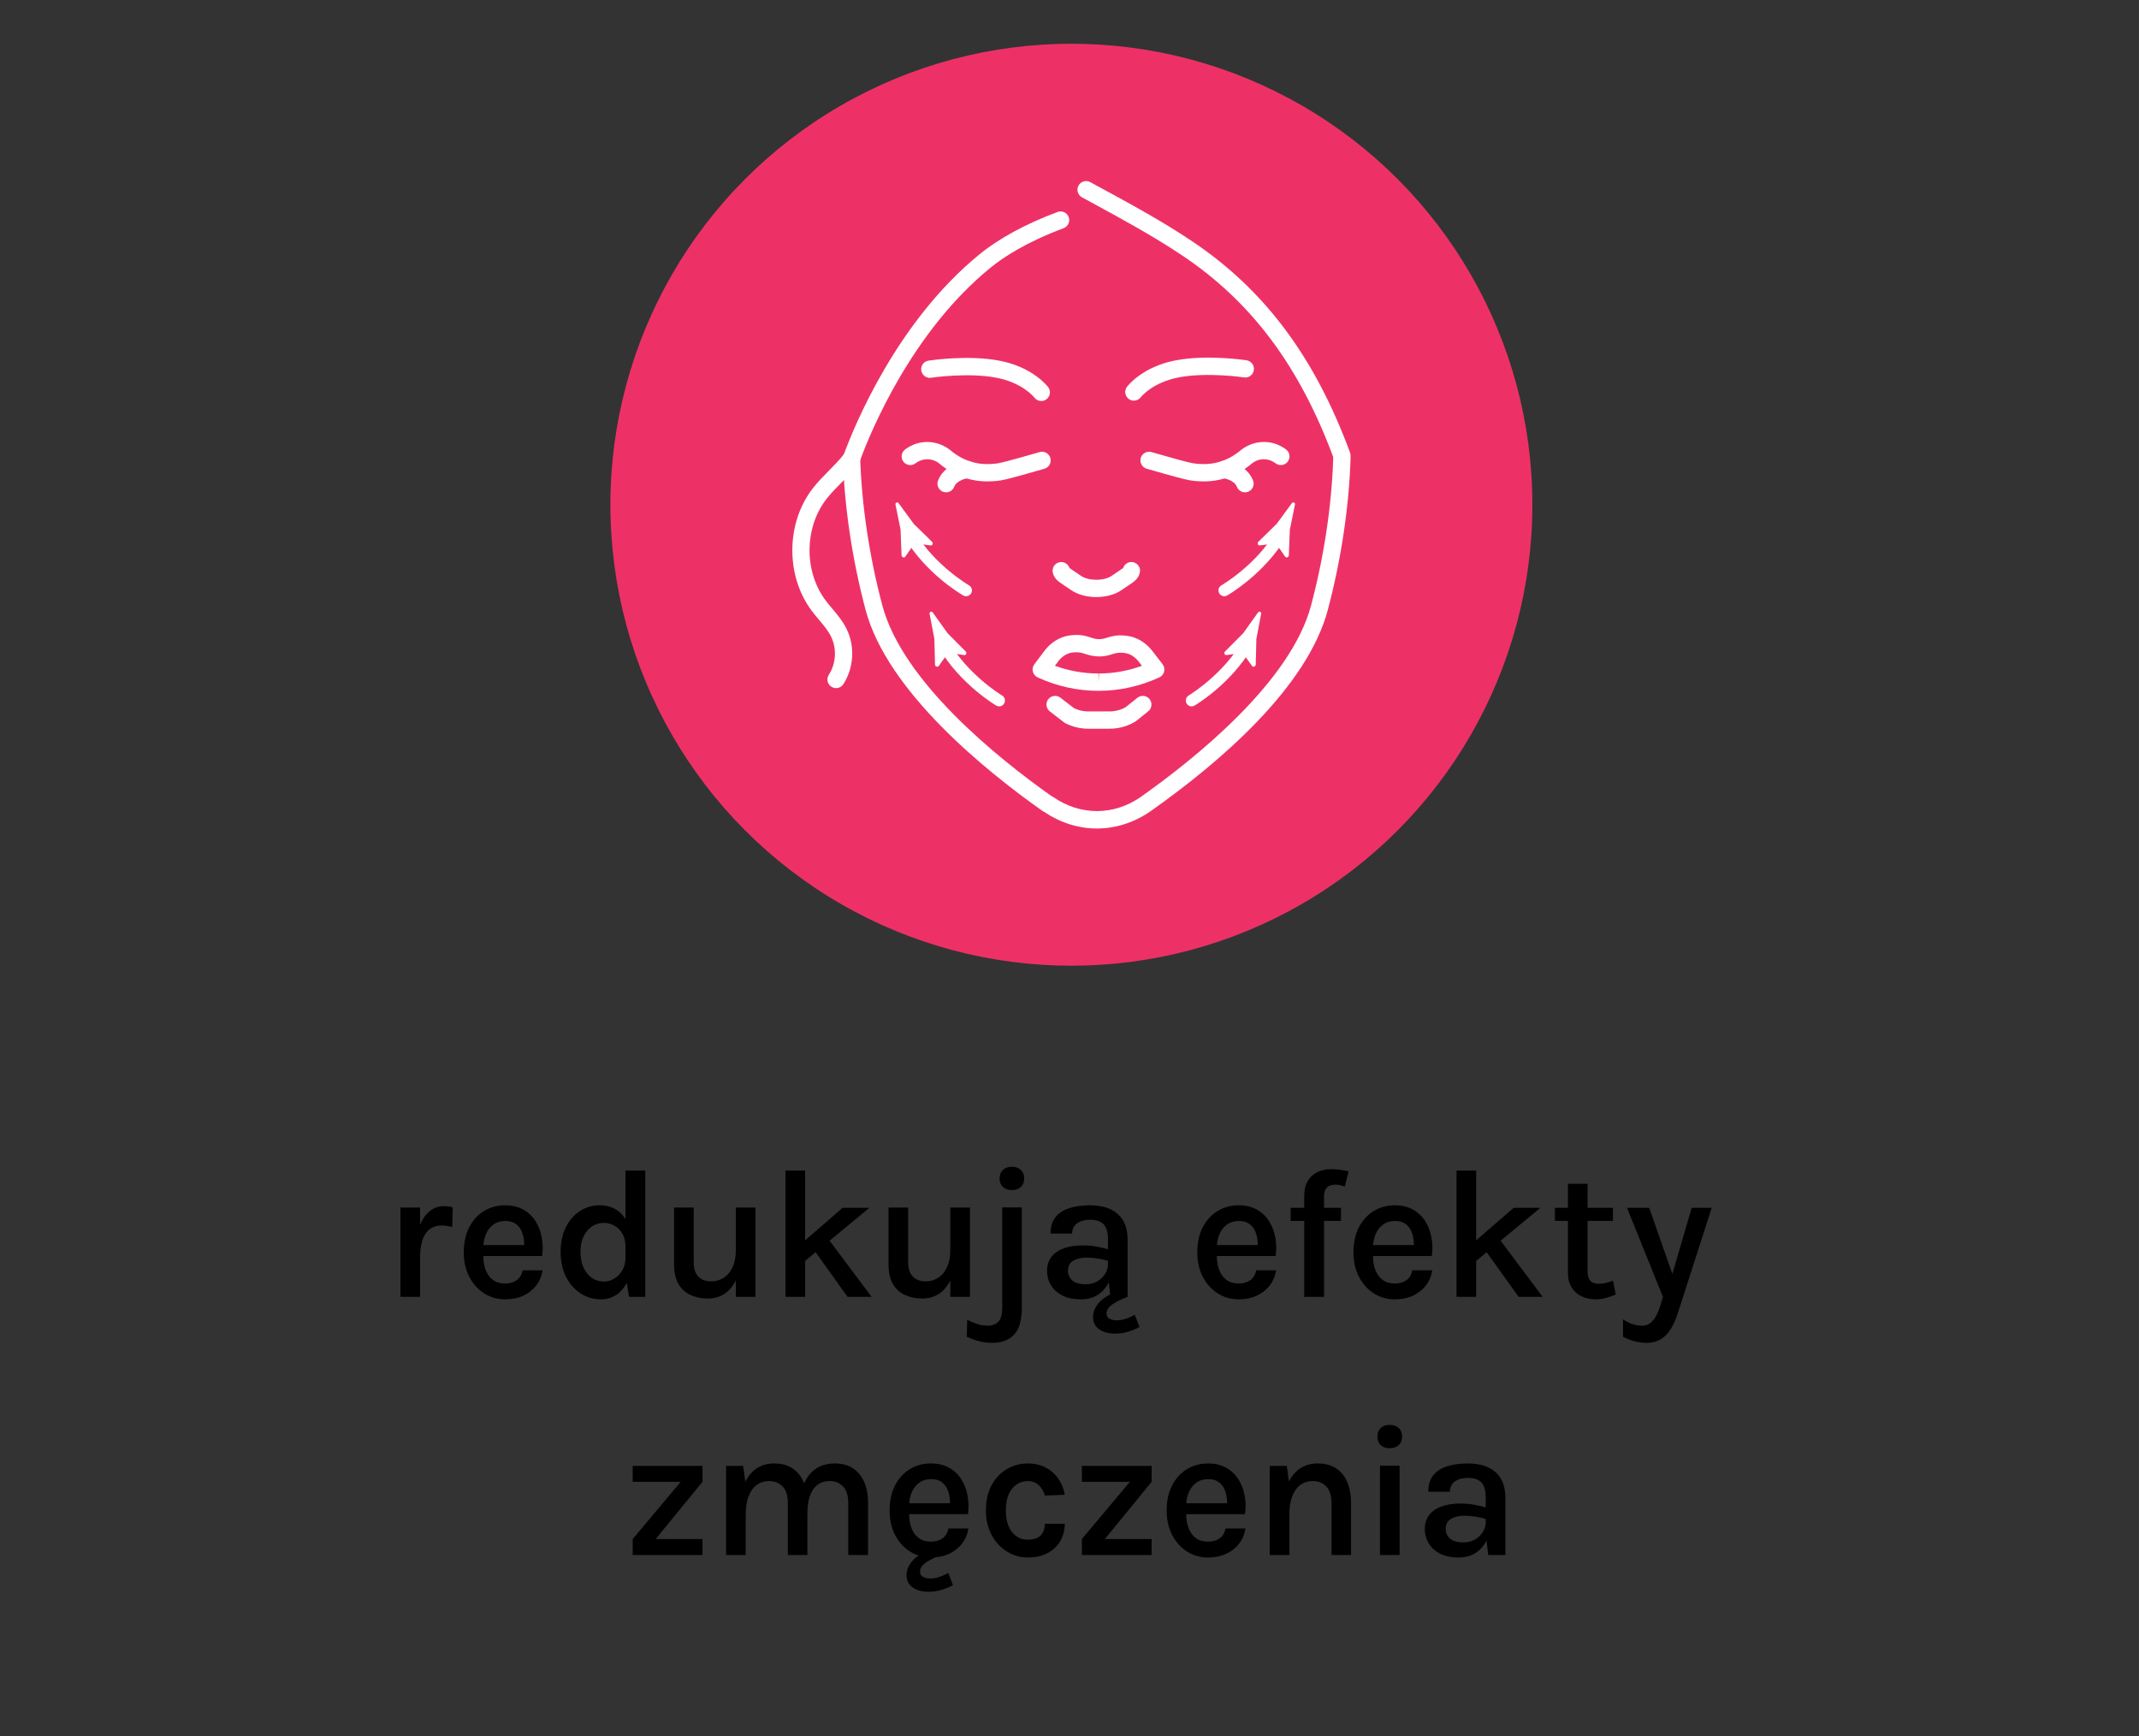 <?xml version="1.0" encoding="utf-8"?>
<!-- Generator: Adobe Illustrator 15.0.0, SVG Export Plug-In . SVG Version: 6.00 Build 0)  -->
<!DOCTYPE svg PUBLIC "-//W3C//DTD SVG 1.1//EN" "http://www.w3.org/Graphics/SVG/1.1/DTD/svg11.dtd">
<svg version="1.1" id="Layer_1" xmlns="http://www.w3.org/2000/svg" xmlns:xlink="http://www.w3.org/1999/xlink" x="0px" y="0px"
	 width="232px" height="188.334px" viewBox="0 0 232 188.334" enable-background="new 0 0 232 188.334" xml:space="preserve">
<rect x="0" y="0" width="232" height="188.334" fill="#333333" stroke="none"/>
<g>
	<g>
		<path d="M43.433,140.66v-9.689h2.13v9.689H43.433z M45.013,136.381c0-1.254,0.135-2.293,0.405-3.115
			c0.27-0.824,0.642-1.438,1.115-1.84c0.474-0.404,1.014-0.605,1.62-0.605c0.18,0,0.347,0.012,0.5,0.035s0.303,0.059,0.45,0.104
			l-0.05,2.12c-0.18-0.047-0.373-0.085-0.58-0.115c-0.207-0.029-0.39-0.045-0.55-0.045c-0.533,0-0.975,0.135-1.325,0.405
			c-0.35,0.271-0.61,0.663-0.78,1.181c-0.17,0.516-0.255,1.141-0.255,1.875H45.013z"/>
		<path d="M54.782,140.93c-0.827,0-1.579-0.213-2.255-0.64c-0.677-0.427-1.217-1.022-1.62-1.79c-0.403-0.767-0.605-1.656-0.605-2.67
			c0-1.061,0.2-1.972,0.6-2.734c0.4-0.764,0.938-1.349,1.615-1.756c0.677-0.406,1.432-0.609,2.265-0.609
			c0.76,0,1.415,0.153,1.965,0.459c0.55,0.308,0.992,0.721,1.325,1.24c0.333,0.521,0.562,1.109,0.685,1.766
			c0.123,0.656,0.138,1.335,0.045,2.035h-6.79v-1.19h5.3l-0.46,0.3c0.02-0.34,0.003-0.68-0.05-1.02s-0.155-0.653-0.305-0.939
			c-0.15-0.287-0.361-0.518-0.635-0.691c-0.273-0.172-0.624-0.26-1.05-0.26c-0.514,0-0.949,0.133-1.305,0.396
			c-0.357,0.263-0.627,0.614-0.81,1.056c-0.184,0.439-0.275,0.93-0.275,1.469v0.86c0,0.58,0.086,1.095,0.26,1.546
			c0.173,0.449,0.435,0.805,0.785,1.064s0.788,0.39,1.315,0.39c0.507,0,0.928-0.12,1.265-0.36c0.336-0.239,0.548-0.596,0.635-1.069
			h2.17c-0.1,0.626-0.333,1.177-0.7,1.649c-0.367,0.475-0.837,0.842-1.41,1.105S55.516,140.93,54.782,140.93z"/>
		<path d="M65.178,140.93c-0.8,0-1.532-0.213-2.195-0.64c-0.664-0.427-1.192-1.024-1.585-1.795c-0.394-0.771-0.59-1.675-0.59-2.715
			c0-1.026,0.19-1.919,0.57-2.675c0.38-0.757,0.89-1.342,1.53-1.756c0.64-0.412,1.35-0.619,2.13-0.619
			c0.713,0,1.333,0.172,1.86,0.515c0.526,0.343,0.932,0.847,1.215,1.511c0.283,0.662,0.425,1.475,0.425,2.434h-0.7
			c0-0.546-0.11-1.008-0.33-1.385c-0.22-0.376-0.507-0.664-0.86-0.865c-0.354-0.199-0.737-0.299-1.15-0.299
			c-0.486,0-0.921,0.129-1.305,0.39c-0.383,0.26-0.685,0.625-0.905,1.095c-0.22,0.471-0.33,1.021-0.33,1.655
			c0,0.653,0.111,1.222,0.335,1.705c0.223,0.483,0.525,0.856,0.905,1.12s0.81,0.395,1.29,0.395c0.393,0,0.768-0.105,1.125-0.314
			c0.356-0.211,0.65-0.509,0.88-0.896c0.23-0.386,0.345-0.843,0.345-1.37h0.7c0,0.994-0.151,1.825-0.455,2.495
			c-0.304,0.67-0.708,1.173-1.215,1.511C66.361,140.762,65.798,140.93,65.178,140.93z M68.229,140.66l-0.39-2.35V126.96h2.15v13.7
			H68.229z"/>
		<path d="M73.11,130.971h2.13v5.959c0,0.674,0.168,1.184,0.505,1.53s0.805,0.521,1.405,0.521c0.5,0,0.951-0.132,1.355-0.396
			c0.403-0.263,0.721-0.646,0.955-1.149c0.233-0.504,0.35-1.111,0.35-1.825h0.62c0,1.153-0.153,2.118-0.46,2.896
			c-0.307,0.775-0.733,1.359-1.28,1.75c-0.546,0.389-1.183,0.584-1.91,0.584c-0.693,0-1.318-0.127-1.875-0.38
			s-0.995-0.651-1.315-1.194c-0.32-0.544-0.48-1.256-0.48-2.135V130.971z M79.81,130.971h2.13v9.689h-2.13V130.971z"/>
		<path d="M85.196,140.66v-13.7h2.13v13.7H85.196z M87.026,134.79l4.37-3.79h2.9l-7.27,6.01V134.79z M91.926,140.66l-4.39-6.141
			l2.05-0.469l4.95,6.609H91.926z"/>
		<path d="M96.37,130.971h2.13v5.959c0,0.674,0.168,1.184,0.505,1.53s0.805,0.521,1.405,0.521c0.5,0,0.951-0.132,1.355-0.396
			c0.403-0.263,0.721-0.646,0.955-1.149c0.233-0.504,0.35-1.111,0.35-1.825h0.62c0,1.153-0.153,2.118-0.46,2.896
			c-0.307,0.775-0.733,1.359-1.28,1.75c-0.546,0.389-1.183,0.584-1.91,0.584c-0.693,0-1.318-0.127-1.875-0.38
			s-0.995-0.651-1.315-1.194c-0.32-0.544-0.48-1.256-0.48-2.135V130.971z M103.07,130.971h2.13v9.689h-2.13V130.971z"/>
		<path d="M107.625,145.65c-0.507,0-0.98-0.059-1.42-0.176c-0.44-0.116-0.89-0.274-1.35-0.475l0.05-1.85
			c0.36,0.187,0.728,0.34,1.105,0.46c0.376,0.12,0.748,0.18,1.115,0.18c0.513,0,0.905-0.149,1.175-0.45
			c0.27-0.3,0.405-0.8,0.405-1.5v-10.88h2.12v10.921c0,1.353-0.285,2.319-0.855,2.899C109.4,145.36,108.619,145.65,107.625,145.65z
			 M109.746,129.08c-0.407,0-0.73-0.113-0.97-0.34c-0.24-0.227-0.36-0.537-0.36-0.93c0-0.381,0.12-0.686,0.36-0.916
			c0.24-0.229,0.563-0.344,0.97-0.344c0.413,0,0.74,0.114,0.98,0.344c0.24,0.23,0.36,0.535,0.36,0.916c0,0.393-0.12,0.703-0.36,0.93
			C110.485,128.967,110.159,129.08,109.746,129.08z"/>
		<path d="M117.244,140.93c-0.82,0-1.502-0.143-2.045-0.43c-0.543-0.287-0.952-0.663-1.225-1.13c-0.273-0.466-0.41-0.966-0.41-1.5
			c0-0.626,0.162-1.146,0.485-1.56c0.323-0.414,0.776-0.723,1.36-0.926c0.583-0.203,1.261-0.305,2.035-0.305
			c0.527,0,1.028,0.043,1.505,0.13c0.477,0.087,0.952,0.2,1.425,0.341v1.27c-0.38-0.133-0.797-0.236-1.25-0.311
			c-0.454-0.072-0.874-0.109-1.26-0.109c-0.587,0-1.072,0.111-1.455,0.335s-0.575,0.602-0.575,1.135c0,0.387,0.153,0.72,0.46,1
			s0.793,0.42,1.46,0.42c0.5,0,0.93-0.11,1.29-0.33c0.36-0.22,0.638-0.497,0.835-0.829c0.197-0.334,0.295-0.668,0.295-1h0.51
			c0,0.68-0.132,1.308-0.396,1.885c-0.263,0.576-0.652,1.039-1.165,1.39S117.983,140.93,117.244,140.93z M120.443,140.66
			l-0.27-2.279v-3.961c0-0.732-0.152-1.27-0.455-1.609c-0.304-0.34-0.795-0.51-1.475-0.51c-0.387,0-0.729,0.057-1.025,0.17
			c-0.297,0.113-0.527,0.281-0.69,0.504c-0.164,0.225-0.245,0.499-0.245,0.826h-2.34c0-0.727,0.175-1.315,0.525-1.766
			c0.35-0.45,0.846-0.779,1.49-0.99c0.644-0.21,1.405-0.314,2.285-0.314c0.813,0,1.523,0.131,2.13,0.395s1.08,0.672,1.42,1.225
			c0.34,0.555,0.51,1.268,0.51,2.141v6.17H120.443z M123.583,143.939c-0.427,0.227-0.864,0.402-1.315,0.525
			c-0.449,0.123-0.891,0.186-1.324,0.186c-0.7,0-1.274-0.156-1.72-0.471c-0.447-0.312-0.67-0.76-0.67-1.34
			c0-0.493,0.183-0.971,0.55-1.435s0.91-0.842,1.629-1.136l1.57,0.391c-0.699,0.26-1.256,0.537-1.669,0.83s-0.62,0.62-0.62,0.98
			c0,0.266,0.113,0.456,0.34,0.569s0.483,0.17,0.77,0.17c0.293,0,0.594-0.046,0.9-0.14s0.66-0.247,1.06-0.46L123.583,143.939z"/>
		<path d="M134.343,140.93c-0.827,0-1.579-0.213-2.255-0.64c-0.677-0.427-1.217-1.022-1.62-1.79
			c-0.403-0.767-0.604-1.656-0.604-2.67c0-1.061,0.199-1.972,0.6-2.734c0.4-0.764,0.938-1.349,1.615-1.756
			c0.676-0.406,1.432-0.609,2.265-0.609c0.761,0,1.415,0.153,1.965,0.459c0.55,0.308,0.991,0.721,1.325,1.24
			c0.334,0.521,0.562,1.109,0.686,1.766c0.123,0.656,0.138,1.335,0.045,2.035h-6.791v-1.19h5.301l-0.461,0.3
			c0.021-0.34,0.004-0.68-0.049-1.02c-0.054-0.34-0.155-0.653-0.306-0.939c-0.149-0.287-0.361-0.518-0.635-0.691
			c-0.273-0.172-0.624-0.26-1.05-0.26c-0.514,0-0.949,0.133-1.305,0.396c-0.357,0.263-0.627,0.614-0.811,1.056
			c-0.184,0.439-0.275,0.93-0.275,1.469v0.86c0,0.58,0.087,1.095,0.26,1.546c0.174,0.449,0.436,0.805,0.785,1.064
			c0.351,0.26,0.789,0.39,1.315,0.39c0.507,0,0.929-0.12,1.265-0.36c0.337-0.239,0.549-0.596,0.635-1.069h2.17
			c-0.1,0.626-0.332,1.177-0.699,1.649c-0.367,0.475-0.837,0.842-1.41,1.105S135.077,140.93,134.343,140.93z"/>
		<path d="M139.987,132.42V131h5.461v1.42H139.987z M141.458,140.66v-10.93c0-0.68,0.133-1.235,0.4-1.666
			c0.266-0.43,0.619-0.746,1.06-0.949s0.92-0.305,1.44-0.305c0.307,0,0.623,0.021,0.949,0.064s0.65,0.102,0.971,0.176l-0.42,1.649
			c-0.174-0.066-0.353-0.118-0.535-0.155c-0.184-0.036-0.362-0.055-0.535-0.055c-0.193,0-0.382,0.037-0.565,0.109
			c-0.183,0.074-0.331,0.204-0.444,0.391s-0.17,0.447-0.17,0.779v10.891H141.458z"/>
		<path d="M151.279,140.93c-0.827,0-1.579-0.213-2.255-0.64c-0.677-0.427-1.217-1.022-1.62-1.79
			c-0.403-0.767-0.604-1.656-0.604-2.67c0-1.061,0.199-1.972,0.6-2.734c0.4-0.764,0.938-1.349,1.615-1.756
			c0.676-0.406,1.432-0.609,2.265-0.609c0.761,0,1.415,0.153,1.965,0.459c0.55,0.308,0.991,0.721,1.325,1.24
			c0.334,0.521,0.562,1.109,0.686,1.766c0.123,0.656,0.138,1.335,0.045,2.035h-6.791v-1.19h5.301l-0.461,0.3
			c0.021-0.34,0.004-0.68-0.049-1.02c-0.054-0.34-0.155-0.653-0.306-0.939c-0.149-0.287-0.361-0.518-0.635-0.691
			c-0.273-0.172-0.624-0.26-1.05-0.26c-0.514,0-0.949,0.133-1.305,0.396c-0.357,0.263-0.627,0.614-0.811,1.056
			c-0.184,0.439-0.275,0.93-0.275,1.469v0.86c0,0.58,0.087,1.095,0.26,1.546c0.174,0.449,0.436,0.805,0.785,1.064
			c0.351,0.26,0.789,0.39,1.315,0.39c0.507,0,0.929-0.12,1.265-0.36c0.337-0.239,0.549-0.596,0.635-1.069h2.17
			c-0.1,0.626-0.332,1.177-0.699,1.649c-0.367,0.475-0.837,0.842-1.41,1.105S152.012,140.93,151.279,140.93z"/>
		<path d="M157.979,140.66v-13.7h2.13v13.7H157.979z M159.809,134.79l4.369-3.79h2.9l-7.27,6.01V134.79z M164.709,140.66
			l-4.391-6.141l2.05-0.469l4.95,6.609H164.709z"/>
		<path d="M168.651,132.42V131h6.29v1.42H168.651z M173.09,140.93c-0.56,0-1.068-0.104-1.524-0.314s-0.821-0.53-1.095-0.96
			c-0.273-0.431-0.41-0.972-0.41-1.625v-9.63h2.13v9.56c0,0.854,0.403,1.28,1.21,1.28c0.24,0,0.48-0.027,0.721-0.08
			c0.239-0.053,0.513-0.137,0.819-0.25l0.31,1.5c-0.366,0.146-0.723,0.27-1.069,0.37S173.471,140.93,173.09,140.93z"/>
		<path d="M176.466,131h2.41l2.729,7.801h-0.399l2.28-7.801h2.17l-3.69,11.471c-0.354,1.093-0.802,1.896-1.345,2.41
			c-0.543,0.513-1.212,0.77-2.006,0.77c-0.445,0-0.879-0.055-1.299-0.165s-0.848-0.275-1.28-0.495V143.1
			c0.36,0.24,0.71,0.416,1.05,0.525c0.34,0.11,0.684,0.165,1.029,0.165c0.341,0,0.634-0.097,0.881-0.29
			c0.246-0.193,0.458-0.455,0.635-0.785s0.325-0.698,0.445-1.104l0.289-0.95L176.466,131z"/>
		<path d="M68.623,168.66v-1.73l5.21-6.209h-5.21V159h7.57v1.721l-5.08,6.209h5.08v1.73H68.623z"/>
		<path d="M78.752,168.66V159h1.85l0.24,1.73c0.313-0.654,0.735-1.15,1.265-1.49c0.53-0.34,1.148-0.51,1.855-0.51
			c0.787,0,1.448,0.176,1.985,0.529s0.941,0.851,1.215,1.49c0.273,0.641,0.41,1.391,0.41,2.25v5.66h-2.12V163
			c0-0.779-0.187-1.368-0.56-1.765c-0.373-0.397-0.87-0.595-1.49-0.595c-0.5,0-0.94,0.139-1.32,0.414
			c-0.38,0.277-0.675,0.686-0.885,1.226s-0.315,1.203-0.315,1.989v4.391H78.752z M92.002,168.66V163
			c0-0.779-0.185-1.368-0.555-1.765c-0.37-0.397-0.862-0.595-1.475-0.595c-0.76,0-1.35,0.299-1.77,0.899s-0.63,1.483-0.63,2.649
			h-0.91c0-0.973,0.093-1.805,0.28-2.494c0.187-0.689,0.452-1.254,0.795-1.689c0.343-0.438,0.751-0.759,1.225-0.966
			c0.473-0.206,0.997-0.31,1.57-0.31c0.787,0,1.448,0.176,1.985,0.529s0.943,0.851,1.22,1.49c0.276,0.641,0.415,1.391,0.415,2.25
			v5.66H92.002z"/>
		<path d="M100.966,168.93c-0.827,0-1.579-0.213-2.255-0.64c-0.677-0.427-1.217-1.022-1.62-1.79
			c-0.403-0.767-0.605-1.656-0.605-2.67c0-1.061,0.2-1.972,0.6-2.734c0.4-0.764,0.938-1.349,1.615-1.756
			c0.677-0.406,1.432-0.609,2.265-0.609c0.76,0,1.415,0.153,1.965,0.459c0.55,0.308,0.992,0.721,1.325,1.24
			c0.333,0.521,0.562,1.109,0.685,1.766c0.123,0.656,0.138,1.335,0.045,2.035h-6.79v-1.19h5.3l-0.46,0.3
			c0.02-0.34,0.003-0.68-0.05-1.02s-0.155-0.653-0.305-0.939c-0.15-0.287-0.361-0.518-0.635-0.691
			c-0.273-0.172-0.624-0.26-1.05-0.26c-0.514,0-0.949,0.133-1.305,0.396c-0.357,0.263-0.627,0.614-0.81,1.056
			c-0.184,0.439-0.275,0.93-0.275,1.469v0.86c0,0.58,0.086,1.095,0.26,1.546c0.173,0.449,0.435,0.805,0.785,1.064
			s0.788,0.39,1.315,0.39c0.507,0,0.928-0.12,1.265-0.36c0.336-0.239,0.548-0.596,0.635-1.069h2.17
			c-0.1,0.626-0.333,1.177-0.7,1.649c-0.367,0.475-0.837,0.842-1.41,1.105S101.7,168.93,100.966,168.93z M103.356,171.939
			c-0.427,0.227-0.865,0.402-1.315,0.525c-0.45,0.123-0.892,0.186-1.325,0.186c-0.7,0-1.273-0.156-1.72-0.471
			c-0.447-0.312-0.67-0.76-0.67-1.34c0-0.493,0.184-0.971,0.55-1.435s0.91-0.842,1.63-1.136l1.57,0.391
			c-0.7,0.26-1.256,0.537-1.67,0.83c-0.413,0.293-0.62,0.62-0.62,0.98c0,0.266,0.113,0.456,0.34,0.569
			c0.227,0.113,0.483,0.17,0.77,0.17c0.293,0,0.593-0.046,0.9-0.14s0.66-0.247,1.06-0.46L103.356,171.939z"/>
		<path d="M111.466,168.93c-0.793,0-1.535-0.209-2.225-0.629s-1.247-1.014-1.67-1.781c-0.424-0.766-0.635-1.666-0.635-2.699
			c0-1.087,0.211-2.01,0.635-2.77c0.423-0.761,0.98-1.338,1.67-1.73c0.69-0.394,1.432-0.59,2.225-0.59
			c0.606,0,1.145,0.096,1.615,0.289s0.872,0.454,1.205,0.781c0.333,0.326,0.6,0.691,0.8,1.094c0.2,0.404,0.333,0.815,0.4,1.236
			l-2.16,0.079c-0.127-0.46-0.349-0.837-0.665-1.13c-0.317-0.293-0.722-0.439-1.215-0.439c-0.4,0-0.78,0.113-1.14,0.34
			s-0.652,0.573-0.875,1.039c-0.224,0.467-0.335,1.067-0.335,1.801c0,0.687,0.103,1.267,0.31,1.74
			c0.207,0.473,0.488,0.832,0.845,1.074c0.356,0.244,0.755,0.365,1.195,0.365c0.646,0,1.122-0.154,1.425-0.465
			s0.455-0.731,0.455-1.266h2.16c0,0.681-0.156,1.297-0.47,1.851s-0.77,0.993-1.37,1.319
			C113.046,168.767,112.319,168.93,111.466,168.93z"/>
		<path d="M117.34,168.66v-1.73l5.21-6.209h-5.21V159h7.57v1.721l-5.081,6.209h5.081v1.73H117.34z"/>
		<path d="M131.018,168.93c-0.826,0-1.578-0.213-2.255-0.64s-1.217-1.022-1.62-1.79c-0.403-0.767-0.605-1.656-0.605-2.67
			c0-1.061,0.201-1.972,0.601-2.734c0.399-0.764,0.938-1.349,1.614-1.756c0.678-0.406,1.432-0.609,2.266-0.609
			c0.76,0,1.415,0.153,1.965,0.459c0.551,0.308,0.992,0.721,1.325,1.24c0.333,0.521,0.562,1.109,0.685,1.766
			s0.139,1.335,0.045,2.035h-6.789v-1.19h5.3l-0.46,0.3c0.02-0.34,0.003-0.68-0.051-1.02c-0.053-0.34-0.154-0.653-0.305-0.939
			c-0.15-0.287-0.361-0.518-0.635-0.691c-0.273-0.172-0.623-0.26-1.05-0.26c-0.514,0-0.948,0.133-1.306,0.396
			c-0.356,0.263-0.627,0.614-0.81,1.056c-0.184,0.439-0.274,0.93-0.274,1.469v0.86c0,0.58,0.086,1.095,0.26,1.546
			c0.173,0.449,0.435,0.805,0.785,1.064c0.35,0.26,0.787,0.39,1.314,0.39c0.507,0,0.928-0.12,1.266-0.36
			c0.336-0.239,0.548-0.596,0.635-1.069h2.17c-0.1,0.626-0.334,1.177-0.7,1.649c-0.366,0.475-0.837,0.842-1.41,1.105
			S131.751,168.93,131.018,168.93z"/>
		<path d="M137.718,168.66V159h1.85l0.28,2v7.66H137.718z M144.418,168.66V163c0-0.779-0.188-1.368-0.561-1.765
			c-0.373-0.397-0.869-0.595-1.49-0.595c-0.5,0-0.939,0.139-1.319,0.414c-0.38,0.277-0.675,0.686-0.886,1.226
			c-0.209,0.54-0.314,1.203-0.314,1.989h-0.73c0-1.219,0.154-2.239,0.461-3.06c0.307-0.819,0.744-1.438,1.314-1.854
			c0.57-0.417,1.248-0.625,2.035-0.625s1.448,0.176,1.984,0.529c0.537,0.354,0.941,0.851,1.215,1.49
			c0.273,0.641,0.41,1.391,0.41,2.25v5.66H144.418z"/>
		<path d="M150.734,157.08c-0.42,0-0.749-0.113-0.985-0.34s-0.355-0.537-0.355-0.93c0-0.381,0.119-0.686,0.355-0.916
			c0.236-0.229,0.565-0.344,0.985-0.344c0.413,0,0.739,0.114,0.979,0.344c0.24,0.23,0.36,0.535,0.36,0.916
			c0,0.393-0.12,0.703-0.36,0.93S151.147,157.08,150.734,157.08z M149.674,168.66v-9.689h2.129v9.689H149.674z"/>
		<path d="M158.215,168.93c-0.819,0-1.502-0.143-2.045-0.43s-0.951-0.663-1.225-1.13c-0.273-0.466-0.41-0.966-0.41-1.5
			c0-0.626,0.162-1.146,0.485-1.56c0.323-0.414,0.776-0.723,1.36-0.926c0.582-0.203,1.261-0.305,2.034-0.305
			c0.526,0,1.028,0.043,1.505,0.13s0.952,0.2,1.426,0.341v1.27c-0.381-0.133-0.797-0.236-1.25-0.311
			c-0.454-0.072-0.874-0.109-1.26-0.109c-0.588,0-1.072,0.111-1.455,0.335c-0.384,0.224-0.576,0.602-0.576,1.135
			c0,0.387,0.154,0.72,0.461,1s0.793,0.42,1.459,0.42c0.5,0,0.931-0.11,1.291-0.33c0.359-0.22,0.638-0.497,0.834-0.829
			c0.197-0.334,0.296-0.668,0.296-1h0.51c0,0.68-0.132,1.308-0.396,1.885c-0.263,0.576-0.651,1.039-1.164,1.39
			C159.583,168.756,158.956,168.93,158.215,168.93z M161.416,168.66l-0.27-2.279v-3.961c0-0.732-0.151-1.27-0.455-1.609
			s-0.795-0.51-1.476-0.51c-0.387,0-0.729,0.057-1.024,0.17c-0.297,0.113-0.526,0.281-0.69,0.504
			c-0.163,0.225-0.244,0.499-0.244,0.826h-2.341c0-0.727,0.175-1.315,0.525-1.766c0.35-0.45,0.847-0.779,1.489-0.99
			c0.645-0.21,1.406-0.314,2.285-0.314c0.813,0,1.523,0.131,2.131,0.395c0.605,0.264,1.08,0.672,1.42,1.225
			c0.34,0.555,0.51,1.268,0.51,2.141v6.17H161.416z"/>
	</g>
	<g>
		<circle fill="#ED3166" cx="116.204" cy="54.745" r="50"/>
		<g>
			<g id="XMLID_406_">
				<g id="XMLID_412_">
					<g id="XMLID_413_">
						<path fill="#FFFFFF" d="M119.143,74.929c-2.273,0-4.493-0.49-6.597-1.456c-0.258-0.119-0.448-0.348-0.519-0.622
							s-0.013-0.566,0.157-0.794l1.086-1.445c0.57-0.762,1.321-1.303,2.17-1.563c0.238-0.079,0.524-0.134,0.88-0.163
							c0.986-0.078,1.532,0.113,1.986,0.262c0.311,0.102,0.534,0.174,0.878,0.178c0.001,0,0.002,0,0.003,0
							c0.37,0,0.584-0.066,0.88-0.159c0.448-0.14,1.017-0.321,1.974-0.226c0.408,0.037,0.76,0.119,1.104,0.258
							c0.699,0.272,1.338,0.76,1.842,1.408l1.107,1.436c0.176,0.227,0.236,0.521,0.168,0.799s-0.26,0.51-0.52,0.629
							c-2.09,0.961-4.289,1.451-6.535,1.459C119.207,74.928,119.144,74.929,119.143,74.929z M114.418,72.212
							c1.526,0.556,3.111,0.837,4.725,0.837v0.939l0.058-0.939c1.585-0.006,3.146-0.285,4.654-0.834l-0.355-0.463
							c-0.291-0.373-0.654-0.654-1.045-0.808c-0.184-0.073-0.357-0.112-0.592-0.134c-0.584-0.059-0.852,0.029-1.235,0.148
							c-0.35,0.109-0.785,0.244-1.397,0.244c-0.696-0.008-1.144-0.152-1.503-0.27c-0.39-0.126-0.694-0.219-1.254-0.176
							c-0.262,0.021-0.389,0.057-0.461,0.08c-0.485,0.149-0.907,0.459-1.238,0.902L114.418,72.212z"/>
						<path fill="#FFFFFF" d="M120.357,79.039h-2.332c-0.158,0-0.315-0.006-0.469-0.021c-0.684-0.057-1.361-0.248-1.991-0.568
							c-0.053-0.026-0.103-0.059-0.149-0.094l-1.551-1.198c-0.41-0.317-0.485-0.907-0.169-1.318c0.318-0.41,0.908-0.484,1.318-0.169
							l1.477,1.141c0.391,0.188,0.807,0.301,1.239,0.336c0.11,0.011,0.202,0.014,0.295,0.014h2.332c0.184,0,0.366-0.016,0.543-0.043
							c0.422-0.064,0.82-0.203,1.184-0.413l1.279-1.024c0.406-0.323,0.996-0.259,1.322,0.146c0.322,0.406,0.258,0.997-0.148,1.321
							l-1.332,1.065c-0.033,0.026-0.066,0.051-0.104,0.072c-0.586,0.353-1.232,0.584-1.918,0.689
							C120.915,79.016,120.637,79.039,120.357,79.039z"/>
						<path fill="#FFFFFF" d="M118.91,64.759c-1.014,0-2.027-0.259-2.764-0.776c-0.286-0.199-0.522-0.356-0.714-0.484
							c-0.654-0.434-1.087-0.721-1.242-1.386c-0.117-0.505,0.196-1.011,0.702-1.128c0.478-0.109,0.957,0.164,1.106,0.621
							c0.09,0.072,0.284,0.202,0.473,0.328c0.201,0.133,0.448,0.297,0.752,0.509c0.838,0.589,2.534,0.589,3.368,0.003
							c0.307-0.214,0.553-0.377,0.754-0.512c0.188-0.125,0.383-0.254,0.473-0.326c0.148-0.459,0.629-0.736,1.104-0.624
							c0.506,0.116,0.822,0.621,0.705,1.126c-0.154,0.667-0.586,0.955-1.242,1.391c-0.191,0.127-0.428,0.283-0.717,0.484
							C120.934,64.5,119.923,64.759,118.91,64.759z"/>
						<g id="XMLID_478_">
							<path fill="#FFFFFF" d="M107.099,52.215c-0.49,0-1.098-0.042-1.774-0.195c-1.278-0.289-2.453-0.89-3.495-1.784
								c-0.188-0.145-0.641-0.44-1.3-0.421c-0.62,0.012-1.061,0.305-1.222,0.43c-0.408,0.319-1,0.246-1.318-0.164
								c-0.319-0.41-0.245-1,0.165-1.318c0.384-0.299,1.199-0.803,2.337-0.826c1.201-0.021,2.105,0.519,2.526,0.845
								c0.843,0.722,1.746,1.186,2.722,1.407c0.947,0.215,1.724,0.145,2.141,0.107c0.455-0.041,0.791-0.107,3.032-0.736
								c0.755-0.213,1.387-0.393,1.848-0.525c0.499-0.145,1.02,0.143,1.163,0.641c0.145,0.499-0.143,1.02-0.641,1.164
								c-0.465,0.135-1.102,0.316-1.862,0.529c-2.208,0.621-2.712,0.74-3.373,0.8C107.828,52.186,107.503,52.215,107.099,52.215z"/>
							<path fill="#FFFFFF" d="M102.618,53.398c-0.114,0-0.23-0.021-0.344-0.066c-0.482-0.189-0.721-0.734-0.53-1.218
								c0.621-1.58,2.307-2.009,3.002-2.119c0.517-0.085,0.994,0.268,1.076,0.78c0.081,0.512-0.268,0.994-0.78,1.075
								c-0.294,0.047-1.275,0.254-1.549,0.951C103.348,53.172,102.993,53.398,102.618,53.398z"/>
						</g>
						<g id="XMLID_475_">
							<path fill="#FFFFFF" d="M130.551,52.215c-0.404,0-0.73-0.029-0.949-0.048c-0.66-0.06-1.164-0.179-3.373-0.8
								c-0.76-0.213-1.395-0.395-1.859-0.529c-0.498-0.145-0.785-0.666-0.641-1.164s0.666-0.785,1.164-0.641
								c0.459,0.133,1.09,0.312,1.844,0.524c2.242,0.631,2.578,0.696,3.033,0.737c0.416,0.037,1.193,0.105,2.143-0.107
								c0.971-0.221,1.875-0.685,2.689-1.379c0.445-0.353,1.34-0.893,2.561-0.873c1.061,0.021,1.852,0.457,2.328,0.818
								c0.414,0.314,0.494,0.904,0.182,1.317c-0.314,0.413-0.904,0.494-1.318,0.181c-0.254-0.193-0.674-0.426-1.23-0.438
								c-0.676-0.023-1.154,0.307-1.33,0.447c-1.02,0.87-2.195,1.47-3.467,1.758C131.649,52.173,131.042,52.215,130.551,52.215z"/>
							<path fill="#FFFFFF" d="M135.034,53.398c-0.375,0-0.73-0.227-0.875-0.597c-0.273-0.695-1.256-0.903-1.549-0.951
								c-0.514-0.083-0.861-0.564-0.779-1.077c0.082-0.512,0.562-0.859,1.076-0.778c0.695,0.112,2.381,0.542,3,2.119
								c0.191,0.483-0.047,1.028-0.529,1.218C135.264,53.377,135.147,53.398,135.034,53.398z"/>
						</g>
						<path fill="#FFFFFF" d="M90.684,74.634c-0.175,0-0.352-0.048-0.509-0.15c-0.437-0.281-0.562-0.862-0.279-1.299
							c0.787-1.22,0.881-2.845,0.24-4.14c-0.315-0.642-0.797-1.215-1.307-1.822c-0.287-0.342-0.573-0.684-0.836-1.041
							c-2.786-3.779-2.732-9.439,0.124-13.164c0.552-0.719,1.187-1.361,1.8-1.982c0.604-0.611,1.177-1.19,1.654-1.818
							c0.167-0.256,0.457-0.426,0.786-0.426c0.52,0,0.939,0.421,0.939,0.939c0,0.203-0.065,0.404-0.188,0.567
							c-0.561,0.748-1.219,1.414-1.855,2.059c-0.6,0.606-1.165,1.179-1.646,1.806c-2.365,3.085-2.409,7.773-0.102,10.904
							c0.239,0.326,0.501,0.637,0.763,0.948c0.559,0.666,1.137,1.354,1.552,2.198c0.928,1.875,0.792,4.228-0.347,5.991
							C91.294,74.482,90.993,74.634,90.684,74.634z"/>
						<path fill="#FFFFFF" d="M112.938,43.494c-0.284,0-0.563-0.128-0.749-0.371c-0.058-0.074-1.289-1.615-4.137-2.158
							c-3.095-0.588-7.018,0-7.058,0.006c-0.515,0.079-0.992-0.273-1.071-0.785c-0.078-0.514,0.273-0.992,0.786-1.072
							c0.174-0.026,4.279-0.645,7.693,0.006c3.613,0.688,5.22,2.783,5.286,2.872c0.312,0.415,0.227,1.004-0.188,1.315
							C113.331,43.434,113.134,43.494,112.938,43.494z"/>
						<path fill="#FFFFFF" d="M122.981,43.455c-0.197,0-0.396-0.062-0.566-0.191c-0.41-0.312-0.494-0.895-0.184-1.307
							c0.066-0.09,1.672-2.185,5.285-2.872c3.414-0.649,7.52-0.032,7.693-0.006c0.512,0.079,0.863,0.559,0.785,1.071
							s-0.557,0.862-1.07,0.786c-0.039-0.007-3.967-0.595-7.057-0.006c-2.857,0.544-4.088,2.093-4.139,2.159
							C123.543,43.329,123.264,43.455,122.981,43.455z"/>
						<g id="XMLID_414_">
							<path fill="#FFFFFF" d="M92.579,50.645l-0.431-1.829l0.211,0.915l-0.868-0.355l0.035-0.096
								c1.2-3.257,5.809-14.449,14.726-21.705c2.102-1.719,5.024-3.305,8.45-4.583c0.486-0.182,1.027,0.065,1.209,0.552
								c0.181,0.486-0.066,1.027-0.552,1.209c-4.087,1.525-6.562,3.168-7.92,4.278c-8.548,6.956-12.993,17.755-14.151,20.899
								C93.212,50.139,93.069,50.527,92.579,50.645z"/>
							<path fill="#FFFFFF" d="M145.543,50.342c-0.383,0-0.742-0.235-0.881-0.615c-3.684-9.977-8.902-16.971-16.424-22.01
								c-3.16-2.117-6.602-3.986-9.93-5.795l-0.954-0.519c-0.456-0.248-0.624-0.818-0.376-1.274
								c0.248-0.455,0.819-0.623,1.274-0.376l0.952,0.519c3.366,1.828,6.846,3.719,10.081,5.885
								c7.865,5.27,13.312,12.553,17.139,22.92c0.18,0.486-0.068,1.027-0.557,1.207C145.762,50.322,145.651,50.342,145.543,50.342z"
								/>
						</g>
						<path fill="#FFFFFF" d="M118.975,89.861c-1.967,0-3.933-0.598-5.696-1.791c-0.071-0.026-0.137-0.06-0.193-0.1
							c-6.16-4.349-16.846-12.966-19.202-21.816c-1.442-5.436-2.294-11.104-2.464-16.393c-0.017-0.52,0.391-0.953,0.909-0.97
							c0.51-0.014,0.952,0.39,0.969,0.909c0.165,5.148,0.996,10.671,2.402,15.97c2.186,8.215,12.361,16.438,18.333,20.669
							c0.066,0.025,0.128,0.057,0.181,0.094c2.938,2.053,6.587,2.053,9.521,0c5.951-4.203,16.268-12.494,18.465-20.763
							c1.406-5.294,2.236-10.816,2.404-15.971c0.018-0.519,0.432-0.926,0.971-0.908c0.518,0.017,0.924,0.45,0.908,0.97
							c-0.174,5.294-1.025,10.962-2.467,16.391c-2.232,8.4-11.674,16.502-19.199,21.818
							C123.014,89.23,120.995,89.861,118.975,89.861z"/>
					</g>
				</g>
			</g>
			<g>
				<g>
					<g>
						<path fill="#FFFFFF" d="M139.323,58.117c0.029-0.179-0.047-0.359-0.211-0.457c-0.211-0.125-0.482-0.056-0.609,0.154
							c-2.184,3.653-5.895,5.816-5.932,5.834c-0.213,0.127-0.287,0.396-0.166,0.609c0.125,0.213,0.395,0.287,0.607,0.165
							c0.162-0.093,3.947-2.294,6.254-6.151C139.297,58.219,139.311,58.168,139.323,58.117z"/>
						<path fill="#FFFFFF" d="M132.793,64.67L132.793,64.67c-0.225,0-0.436-0.121-0.551-0.316c-0.174-0.308-0.072-0.688,0.23-0.867
							c0.045-0.023,3.695-2.135,5.867-5.768c0.178-0.293,0.578-0.393,0.869-0.221c0.225,0.137,0.342,0.393,0.297,0.65
							c-0.012,0.062-0.031,0.138-0.078,0.219c-2.32,3.879-6.158,6.125-6.322,6.219C133.01,64.641,132.901,64.67,132.793,64.67z
							 M138.885,57.785c-0.092,0-0.174,0.048-0.223,0.127c-2.215,3.705-5.979,5.891-6.014,5.906
							c-0.109,0.066-0.152,0.223-0.082,0.348c0.047,0.078,0.133,0.127,0.227,0.127l0,0c0.045,0,0.086-0.011,0.127-0.033
							c0.158-0.092,3.914-2.289,6.186-6.086c0.014-0.023,0.023-0.052,0.031-0.094c0.018-0.102-0.029-0.203-0.121-0.26
							C138.977,57.798,138.932,57.785,138.885,57.785z"/>
					</g>
				</g>
				<g>
					<g>
						<g>
							<path fill="#FFFFFF" d="M138.481,58.73l1.066,1.545l0.055-0.037l0.111-2.812c0.186-0.916,0.371-1.828,0.559-2.744
								c-0.553,0.751-1.107,1.504-1.658,2.258l-2.01,1.971l0.004,0.061L138.481,58.73z"/>
							<path fill="#FFFFFF" d="M139.547,60.464c-0.059,0-0.117-0.028-0.154-0.081l-1.002-1.451l-1.76,0.225
								c-0.051,0.007-0.105-0.009-0.145-0.042c-0.039-0.034-0.064-0.083-0.066-0.135l-0.004-0.061
								c-0.002-0.054,0.018-0.106,0.057-0.144l2.01-1.971c0.434-0.6,0.893-1.223,1.352-1.846l0.285-0.389
								c0.053-0.071,0.148-0.095,0.229-0.061c0.08,0.036,0.125,0.123,0.107,0.209l-0.559,2.744l-0.107,2.783
								c-0.002,0.06-0.033,0.115-0.082,0.148l-0.055,0.037C139.622,60.453,139.584,60.464,139.547,60.464z M138.481,58.543
								c0.061,0,0.119,0.029,0.154,0.08l0.797,1.155l0.094-2.36l0.393-1.939c-0.385,0.523-0.77,1.047-1.152,1.572l-1.703,1.672
								l1.393-0.179C138.463,58.543,138.473,58.543,138.481,58.543z"/>
						</g>
					</g>
				</g>
			</g>
			<g>
				<g>
					<g>
						<path fill="#FFFFFF" d="M135.69,69.798c-0.031-0.114-0.1-0.21-0.205-0.276c-0.211-0.121-0.486-0.051-0.611,0.162
							c-2.135,3.685-5.818,5.893-5.854,5.916c-0.211,0.124-0.281,0.398-0.156,0.61c0.121,0.214,0.396,0.282,0.611,0.152
							c0.158-0.089,3.912-2.341,6.174-6.233C135.708,70.028,135.721,69.905,135.69,69.798z"/>
						<path fill="#FFFFFF" d="M129.241,76.616c-0.223,0-0.43-0.12-0.541-0.313c-0.084-0.144-0.107-0.314-0.066-0.478
							c0.043-0.165,0.145-0.302,0.291-0.388c0.391-0.241,3.797-2.412,5.787-5.849c0.17-0.29,0.578-0.397,0.867-0.229
							c0.15,0.094,0.25,0.228,0.293,0.39c0.045,0.155,0.023,0.331-0.061,0.476c-2.336,4.018-6.205,6.279-6.244,6.301
							C129.471,76.584,129.356,76.616,129.241,76.616z M135.262,69.65c-0.094,0-0.18,0.049-0.227,0.127
							c-1.994,3.443-5.27,5.581-5.904,5.975c-0.076,0.045-0.117,0.1-0.133,0.166c-0.018,0.067-0.008,0.137,0.027,0.197
							c0.068,0.12,0.23,0.16,0.352,0.086c0.043-0.023,3.824-2.233,6.107-6.166c0.033-0.057,0.043-0.125,0.025-0.186
							c-0.021-0.074-0.061-0.129-0.125-0.169C135.352,69.662,135.307,69.65,135.262,69.65z"/>
					</g>
				</g>
				<g>
					<g>
						<g>
							<path fill="#FFFFFF" d="M134.858,70.605l1.098,1.525l0.055-0.034l0.07-2.814c0.172-0.919,0.348-1.836,0.523-2.751
								c-0.545,0.756-1.09,1.516-1.627,2.275l-1.988,1.998l0.006,0.062L134.858,70.605z"/>
							<path fill="#FFFFFF" d="M135.956,72.318c-0.059,0-0.117-0.027-0.152-0.078l-1.031-1.433l-1.752,0.245
								c-0.049,0.01-0.104-0.006-0.143-0.039c-0.041-0.031-0.066-0.079-0.07-0.131l-0.006-0.062
								c-0.004-0.056,0.016-0.109,0.055-0.148l1.988-1.998c0.518-0.736,1.062-1.497,1.607-2.253
								c0.051-0.072,0.145-0.099,0.227-0.062c0.08,0.035,0.127,0.121,0.109,0.207c-0.176,0.915-0.35,1.832-0.521,2.75l-0.068,2.785
								c-0.002,0.063-0.035,0.122-0.09,0.155l-0.055,0.034C136.022,72.31,135.989,72.318,135.956,72.318z M134.858,70.418
								c0.061,0,0.117,0.029,0.152,0.078l0.824,1.145l0.059-2.363c0.121-0.66,0.244-1.305,0.365-1.944
								c-0.377,0.526-0.754,1.055-1.129,1.583l-1.688,1.699l1.391-0.195C134.84,70.418,134.85,70.418,134.858,70.418z"/>
						</g>
					</g>
				</g>
			</g>
			<g>
				<g>
					<g>
						<path fill="#FFFFFF" d="M98.255,58.117c-0.029-0.179,0.048-0.359,0.21-0.457c0.212-0.125,0.485-0.056,0.609,0.154
							c2.188,3.653,5.897,5.816,5.933,5.834c0.212,0.127,0.287,0.396,0.164,0.609c-0.121,0.213-0.394,0.287-0.607,0.165
							c-0.159-0.093-3.944-2.294-6.251-6.151C98.284,58.219,98.264,58.168,98.255,58.117z"/>
						<path fill="#FFFFFF" d="M104.786,64.67c-0.11,0-0.219-0.029-0.314-0.084c-0.409-0.238-4.052-2.426-6.32-6.219
							c-0.044-0.078-0.069-0.147-0.081-0.219c-0.044-0.259,0.073-0.514,0.298-0.648c0.292-0.176,0.698-0.068,0.868,0.219
							c2.167,3.618,5.824,5.744,5.86,5.764c0.312,0.186,0.412,0.565,0.238,0.869C105.223,64.548,105.013,64.67,104.786,64.67z
							 M98.693,57.785c-0.046,0-0.092,0.014-0.132,0.037c-0.091,0.055-0.138,0.156-0.12,0.264c0.005,0.027,0.017,0.059,0.036,0.094
							c2.217,3.707,5.783,5.849,6.182,6.08c0.114,0.064,0.282,0.022,0.35-0.095c0.071-0.124,0.028-0.28-0.097-0.355
							c-0.021-0.009-3.77-2.177-5.999-5.898C98.868,57.834,98.783,57.785,98.693,57.785z"/>
					</g>
				</g>
				<g>
					<g>
						<g>
							<path fill="#FFFFFF" d="M99.102,58.73l-1.072,1.545l-0.056-0.037l-0.109-2.812c-0.185-0.916-0.371-1.828-0.556-2.744
								c0.552,0.751,1.104,1.504,1.656,2.258l2.008,1.971l-0.003,0.061L99.102,58.73z"/>
							<path fill="#FFFFFF" d="M98.03,60.464c-0.035,0-0.071-0.011-0.104-0.031l-0.056-0.037c-0.051-0.033-0.082-0.089-0.085-0.149
								l-0.108-2.812l-0.552-2.715c-0.018-0.086,0.027-0.174,0.107-0.209c0.081-0.036,0.175-0.011,0.228,0.061l1.656,2.258
								l1.988,1.947c0.039,0.037,0.06,0.09,0.057,0.144l-0.003,0.061c-0.003,0.052-0.027,0.101-0.067,0.135
								c-0.039,0.034-0.093,0.05-0.145,0.042l-1.755-0.225l-1.007,1.451C98.148,60.436,98.089,60.464,98.03,60.464z M97.663,55.48
								l0.387,1.908l0.095,2.394l0.804-1.159c0.039-0.057,0.105-0.088,0.178-0.079l1.388,0.179l-1.68-1.648L97.663,55.48z"/>
						</g>
					</g>
				</g>
			</g>
			<g>
				<g>
					<g>
						<path fill="#FFFFFF" d="M101.921,69.798c0.028-0.114,0.099-0.21,0.206-0.276c0.214-0.121,0.485-0.051,0.609,0.162
							c2.138,3.685,5.82,5.893,5.858,5.916c0.21,0.124,0.279,0.398,0.153,0.61c-0.122,0.214-0.396,0.282-0.607,0.152
							c-0.16-0.089-3.917-2.341-6.174-6.233C101.905,70.028,101.894,69.905,101.921,69.798z"/>
						<path fill="#FFFFFF" d="M108.371,76.616c-0.116,0-0.229-0.032-0.329-0.095c-0.031-0.017-3.931-2.319-6.237-6.298
							c-0.083-0.136-0.107-0.309-0.065-0.472c0.04-0.164,0.141-0.299,0.289-0.391c0.311-0.177,0.701-0.062,0.87,0.227
							c2.016,3.474,5.408,5.615,5.788,5.848c0.147,0.088,0.25,0.224,0.292,0.387c0.043,0.165,0.018,0.336-0.069,0.483
							C108.801,76.496,108.594,76.616,108.371,76.616z M102.35,69.65c-0.045,0-0.09,0.012-0.129,0.034
							c-0.061,0.037-0.101,0.09-0.117,0.158c-0.017,0.066-0.008,0.137,0.024,0.188c2.259,3.896,6.066,6.146,6.104,6.167
							c0.139,0.084,0.285,0.036,0.353-0.081c0.037-0.063,0.047-0.134,0.029-0.201c-0.017-0.065-0.058-0.12-0.115-0.154
							c-0.397-0.243-3.864-2.432-5.925-5.984C102.527,69.698,102.443,69.65,102.35,69.65z"/>
					</g>
				</g>
				<g>
					<g>
						<g>
							<path fill="#FFFFFF" d="M102.753,70.605l-1.094,1.525l-0.058-0.034l-0.069-2.814c-0.174-0.919-0.349-1.836-0.523-2.751
								c0.544,0.756,1.086,1.516,1.628,2.275l1.984,1.998l-0.005,0.062L102.753,70.605z"/>
							<path fill="#FFFFFF" d="M101.659,72.318c-0.032,0-0.065-0.008-0.096-0.025l-0.058-0.035c-0.056-0.033-0.09-0.092-0.092-0.156
								l-0.07-2.814c-0.17-0.889-0.345-1.806-0.52-2.721c-0.017-0.086,0.029-0.172,0.11-0.207s0.176-0.008,0.227,0.062
								c0.543,0.755,1.085,1.514,1.626,2.271l1.967,1.979c0.038,0.038,0.059,0.091,0.055,0.146l-0.005,0.062
								c-0.004,0.052-0.028,0.1-0.069,0.133c-0.041,0.031-0.097,0.047-0.144,0.039l-1.751-0.245l-1.027,1.433
								C101.775,72.291,101.718,72.318,101.659,72.318z M101.354,67.334c0.121,0.637,0.242,1.274,0.363,1.913l0.062,2.396
								l0.822-1.146c0.04-0.057,0.111-0.088,0.179-0.076l1.388,0.194l-1.663-1.675C102.112,68.394,101.731,67.861,101.354,67.334z"
								/>
						</g>
					</g>
				</g>
			</g>
		</g>
	</g>
</g>
</svg>
